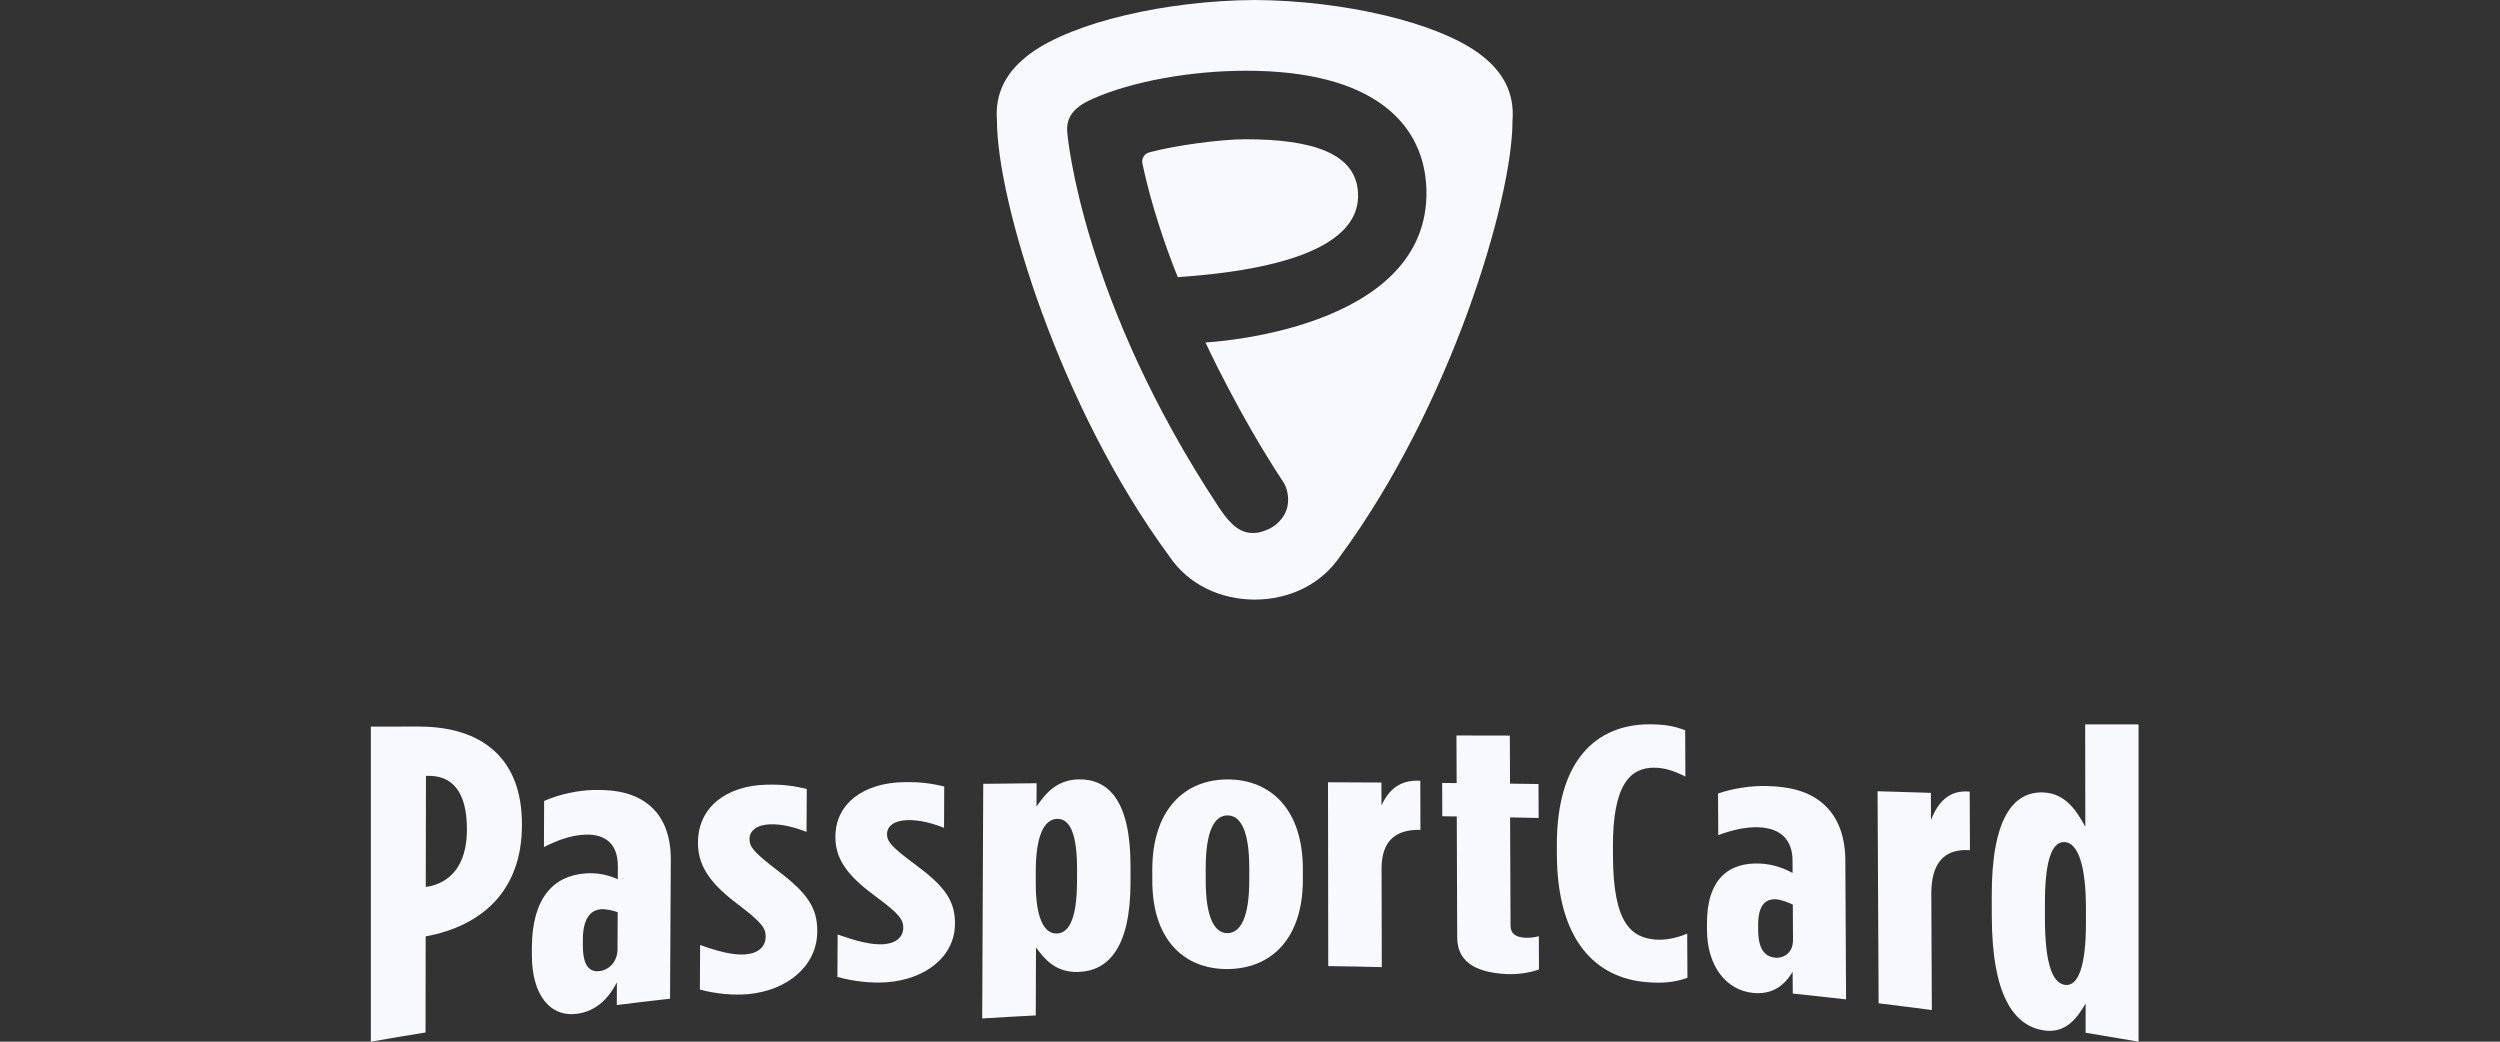 <svg width="144" height="60" viewBox="0 0 144 60" fill="none" xmlns="http://www.w3.org/2000/svg">
<rect x="0" y="0" width="144" height="60" fill="#333333" stroke="none"/>
<g clip-path="url(#clip0_29_299)">
<path d="M72.272 0C77.427 0.033 82.726 1.291 85.162 3.058C86.603 4.104 87.243 5.376 87.12 6.947C87.12 11.522 83.556 23.396 77.189 32.045C76.086 33.681 74.249 34.53 72.272 34.538C70.296 34.53 68.458 33.681 67.355 32.045C60.988 23.399 57.425 11.522 57.425 6.947C57.299 5.376 57.941 4.104 59.383 3.058C61.821 1.291 67.118 0.033 72.272 0ZM71.784 4.074C68.628 4.074 65.234 4.674 62.937 5.693C62.64 5.824 62.386 5.963 62.189 6.107C61.736 6.436 61.414 6.888 61.471 7.6C61.486 7.801 62.31 17.276 70.2 29.21C70.65 29.892 71.257 30.699 72.128 30.699C72.436 30.699 72.581 30.678 73.013 30.504C73.419 30.341 74.012 29.876 74.159 29.161C74.268 28.62 74.124 28.082 73.925 27.777C71.35 23.877 69.457 19.775 69.433 19.725C69.517 19.721 82.401 19.083 82.162 10.891L82.141 10.552C81.873 7.036 79.018 4.074 71.784 4.074ZM71.743 8.021C75.489 8.021 78.284 8.779 78.224 11.348C78.169 13.682 75.218 15.46 67.842 15.963L67.619 15.41C67.211 14.353 66.328 11.925 65.802 9.418C65.742 9.135 65.914 8.854 66.195 8.778C67.623 8.387 70.28 8.021 71.743 8.021Z" fill="#F8F8FF"/>
<path d="M111.225 47.231C111.225 46.709 111.219 46.187 111.219 45.668C110.195 45.635 109.172 45.605 108.148 45.575C108.167 49.647 108.189 53.718 108.208 57.79C109.229 57.915 110.253 58.043 111.274 58.179C111.263 55.953 111.255 53.729 111.244 51.503C111.236 49.734 111.962 48.886 113.417 48.97C113.433 48.97 113.452 48.97 113.469 48.973C113.463 47.848 113.461 46.722 113.455 45.597C112.284 45.488 111.637 46.179 111.225 47.231Z" fill="#F8F8FF"/>
<path d="M118.938 56.727C118.16 56.621 117.796 55.314 117.788 52.95C117.788 52.653 117.788 52.357 117.788 52.061C117.782 49.718 118.143 48.457 118.924 48.503C119.701 48.546 120.147 49.884 120.15 52.284C120.15 52.585 120.15 52.89 120.15 53.191C120.15 55.616 119.716 56.839 118.938 56.73M120.106 41.724C120.106 43.689 120.111 45.654 120.114 47.62C119.644 46.782 119.02 45.684 117.668 45.644C116.005 45.595 114.708 47.07 114.724 51.648C114.724 52.031 114.724 52.417 114.727 52.8C114.743 57.421 116.043 59.081 117.701 59.348C119.047 59.565 119.691 58.543 120.131 57.798C120.131 58.361 120.131 58.924 120.131 59.486C121.146 59.652 122.164 59.823 123.181 60V41.724H120.106Z" fill="#F8F8FF"/>
<path d="M26.894 47.81C26.889 49.9 25.876 50.892 24.551 51.085C24.543 51.085 24.535 51.085 24.524 51.085C24.527 48.954 24.53 46.823 24.535 44.692C24.57 44.692 24.603 44.692 24.639 44.69C26.018 44.657 26.899 45.573 26.894 47.761V47.81ZM24.199 41.849C23.252 41.849 22.307 41.849 21.36 41.852V60C22.411 59.818 23.459 59.641 24.511 59.47C24.511 57.624 24.516 55.779 24.519 53.934C24.527 53.934 24.535 53.934 24.546 53.931C27.759 53.327 30.05 51.319 30.064 47.552V47.503C30.078 43.597 27.664 41.868 24.199 41.852" fill="#F8F8FF"/>
<path d="M35.572 54.653C35.569 55.433 35.045 55.879 34.526 55.936C33.98 55.999 33.568 55.673 33.573 54.439C33.573 54.33 33.573 54.221 33.573 54.112C33.579 52.925 33.996 52.422 34.619 52.37C34.878 52.349 35.345 52.449 35.58 52.544C35.577 53.248 35.574 53.949 35.569 54.653M37.404 46.383C36.653 45.755 35.637 45.458 34.13 45.505C33.349 45.526 32.282 45.722 31.342 46.135C31.34 47.021 31.334 47.907 31.331 48.791C32.009 48.443 32.841 48.119 33.647 48.078C34.922 48.016 35.593 48.649 35.588 49.908C35.588 50.152 35.588 50.397 35.585 50.642C34.987 50.383 34.392 50.261 33.742 50.307C31.897 50.427 30.646 51.71 30.635 54.583C30.635 54.719 30.635 54.852 30.635 54.988C30.627 57.333 31.711 58.605 33.24 58.393C34.226 58.26 34.982 57.651 35.533 56.583C35.533 57.018 35.528 57.456 35.528 57.891C36.549 57.763 37.57 57.64 38.594 57.526C38.608 54.865 38.621 52.207 38.638 49.546C38.646 48.136 38.234 47.078 37.406 46.383" fill="#F8F8FF"/>
<path d="M44.829 50.174C43.404 49.084 43.172 48.782 43.172 48.328C43.172 47.85 43.592 47.508 44.348 47.48C45.077 47.456 45.806 47.665 46.456 47.918C46.462 47.095 46.464 46.271 46.47 45.447C45.689 45.252 45.039 45.178 44.179 45.197C41.809 45.244 40.212 46.524 40.204 48.505C40.204 48.519 40.204 48.535 40.204 48.549C40.196 50.06 41.151 51.068 42.552 52.128C43.873 53.126 44.108 53.471 44.103 53.947C44.1 54.528 43.679 54.909 42.95 54.971C42.249 55.031 41.364 54.806 40.327 54.43C40.321 55.287 40.316 56.143 40.313 56.999C41.195 57.238 42.235 57.347 43.147 57.257C45.361 57.032 47.062 55.637 47.073 53.669C47.073 53.656 47.073 53.642 47.073 53.626C47.081 52.329 46.538 51.46 44.826 50.174" fill="#F8F8FF"/>
<path d="M52.753 49.824C51.325 48.764 51.093 48.473 51.093 48.038C51.095 47.582 51.513 47.258 52.269 47.239C52.998 47.22 53.727 47.429 54.377 47.68C54.38 46.889 54.385 46.098 54.388 45.304C53.607 45.111 52.955 45.038 52.097 45.051C49.727 45.081 48.13 46.293 48.119 48.18C48.119 48.193 48.119 48.207 48.119 48.22C48.111 49.658 49.069 50.629 50.473 51.661C51.797 52.637 52.029 52.971 52.029 53.428C52.026 53.985 51.606 54.341 50.877 54.388C50.172 54.431 49.288 54.197 48.248 53.825C48.242 54.64 48.239 55.456 48.234 56.271C49.119 56.519 50.162 56.644 51.074 56.578C53.291 56.415 54.997 55.111 55.005 53.219C55.005 53.205 55.005 53.192 55.005 53.178C55.011 51.933 54.467 51.08 52.753 49.827" fill="#F8F8FF"/>
<path d="M62.035 50.803C62.03 52.697 61.661 53.746 60.877 53.771C60.094 53.798 59.654 52.77 59.66 50.86V50.137C59.668 48.207 60.116 47.177 60.899 47.166C61.683 47.155 62.043 48.169 62.038 50.082C62.038 50.322 62.038 50.561 62.038 50.8M62.161 44.891C60.806 44.902 60.148 45.81 59.703 46.459C59.703 46.011 59.706 45.562 59.709 45.114C58.682 45.125 57.658 45.136 56.635 45.149C56.615 49.656 56.594 54.159 56.575 58.663C57.604 58.598 58.63 58.541 59.66 58.489C59.665 57.184 59.671 55.877 59.673 54.572C60.14 55.2 60.766 56.032 62.125 55.983C63.799 55.926 65.109 54.643 65.118 50.86C65.118 50.542 65.118 50.226 65.118 49.908C65.126 46.084 63.826 44.88 62.158 44.891" fill="#F8F8FF"/>
<path d="M71.958 50.71C71.958 52.759 71.486 53.746 70.702 53.749C69.919 53.751 69.449 52.77 69.449 50.718C69.449 50.482 69.449 50.245 69.449 50.009C69.449 47.919 69.921 46.97 70.705 46.967C71.486 46.967 71.958 47.913 71.958 50.001V50.71ZM70.708 44.896C68.207 44.896 66.378 46.668 66.372 50.074C66.372 50.286 66.372 50.495 66.372 50.707C66.364 54.116 68.193 55.831 70.705 55.817C73.217 55.803 75.046 54.072 75.044 50.677C75.044 50.468 75.044 50.256 75.044 50.047C75.041 46.652 73.214 44.894 70.713 44.896" fill="#F8F8FF"/>
<path d="M79.573 46.402C79.573 45.959 79.573 45.516 79.57 45.073C78.543 45.068 77.519 45.062 76.493 45.059C76.498 48.587 76.501 52.115 76.507 55.646C77.536 55.66 78.565 55.681 79.592 55.706C79.586 53.814 79.584 51.925 79.578 50.033C79.575 48.525 80.304 47.78 81.765 47.799C81.784 47.799 81.8 47.799 81.817 47.799C81.814 46.856 81.811 45.913 81.809 44.97C80.635 44.902 79.985 45.494 79.57 46.402" fill="#F8F8FF"/>
<path d="M87.872 54.015C87.323 53.991 87.009 53.795 87.007 53.312C86.998 51.235 86.99 49.158 86.982 47.082C87.531 47.093 88.077 47.103 88.626 47.114C88.623 46.465 88.62 45.812 88.618 45.16C88.071 45.152 87.523 45.147 86.977 45.138C86.971 44.214 86.968 43.29 86.966 42.369C85.942 42.369 84.915 42.363 83.891 42.363C83.894 43.279 83.897 44.193 83.902 45.106C83.624 45.106 83.345 45.1 83.07 45.098C83.07 45.736 83.072 46.378 83.075 47.017C83.353 47.022 83.632 47.025 83.91 47.027C83.919 49.351 83.927 51.675 83.935 53.999C83.941 55.619 85.352 56.038 86.818 56.108C87.446 56.138 88.178 56.016 88.645 55.839C88.645 55.203 88.639 54.565 88.637 53.926C88.374 53.994 88.115 54.024 87.88 54.013" fill="#F8F8FF"/>
<path d="M95.411 54.124C93.951 54.026 92.929 53.181 92.907 49.348C92.907 49.169 92.907 48.989 92.905 48.81C92.886 45.19 93.899 44.203 95.305 44.219C95.903 44.227 96.424 44.401 97.079 44.73C97.074 43.841 97.069 42.95 97.066 42.061C96.389 41.806 95.864 41.721 94.98 41.721C92.012 41.732 89.65 43.719 89.675 48.728C89.675 48.892 89.675 49.055 89.675 49.218C89.697 54.189 91.927 56.339 94.852 56.573C95.763 56.643 96.468 56.594 97.197 56.317C97.191 55.469 97.186 54.621 97.183 53.776C96.533 54.05 95.908 54.154 95.414 54.121" fill="#F8F8FF"/>
<path d="M102.243 55.159C101.696 55.11 101.276 54.727 101.271 53.577C101.271 53.476 101.271 53.376 101.271 53.273C101.265 52.166 101.677 51.759 102.303 51.799C102.562 51.816 103.032 51.979 103.266 52.106C103.269 52.781 103.275 53.455 103.277 54.131C103.28 54.882 102.761 55.205 102.243 55.162M105.03 46.312C104.271 45.64 103.253 45.309 101.743 45.273C100.962 45.254 99.894 45.382 98.958 45.706C98.963 46.505 98.966 47.304 98.972 48.103C99.646 47.853 100.479 47.622 101.287 47.652C102.565 47.698 103.245 48.364 103.25 49.576C103.25 49.81 103.253 50.046 103.253 50.28C102.652 49.959 102.051 49.775 101.402 49.742C99.55 49.652 98.308 50.663 98.322 53.215C98.322 53.335 98.322 53.457 98.322 53.577C98.333 55.664 99.436 57.037 100.973 57.192C101.961 57.29 102.715 56.888 103.255 55.974C103.255 56.393 103.261 56.809 103.264 57.227C104.288 57.336 105.311 57.447 106.333 57.564C106.319 54.898 106.305 52.229 106.292 49.562C106.283 48.146 105.863 47.046 105.025 46.306" fill="#F8F8FF"/>
</g>
<defs>
<clipPath id="clip0_29_299">
<rect width="102.727" height="60" fill="white" transform="translate(20.454)"/>
</clipPath>
</defs>
</svg>
